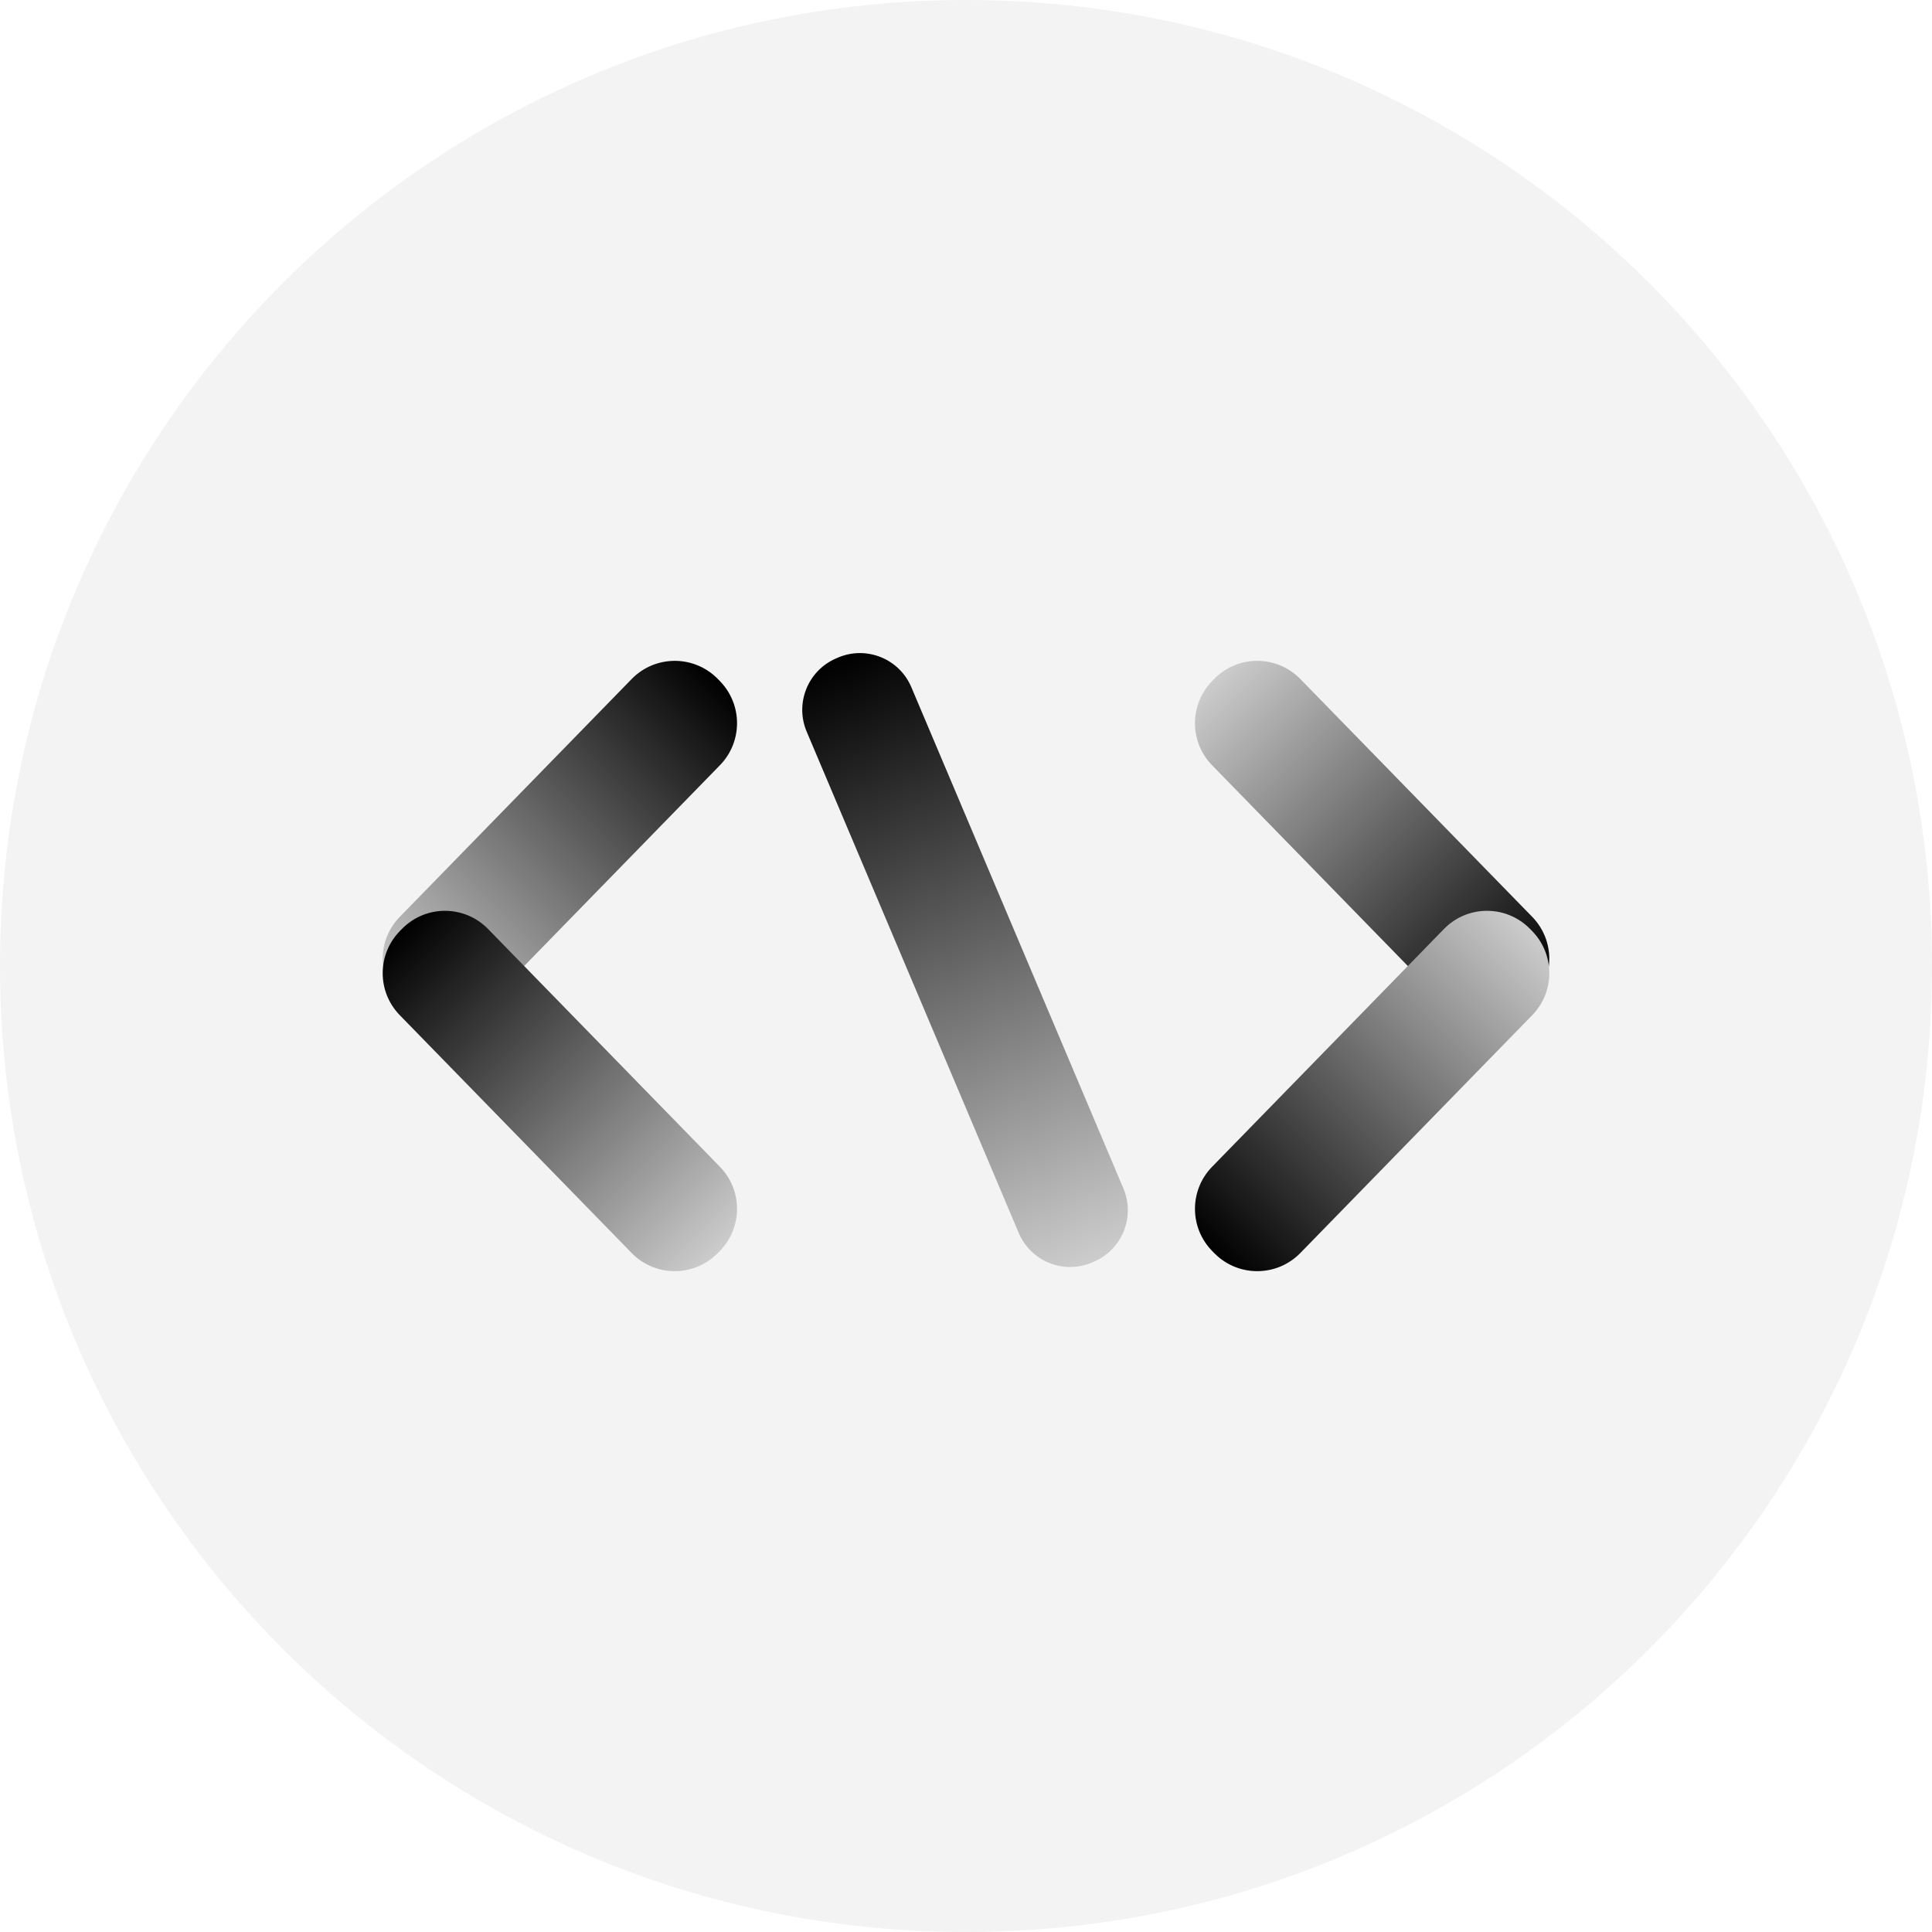 <?xml version="1.0" encoding="UTF-8"?>
<svg width="70px" height="70px" viewBox="0 0 70 70" version="1.1" xmlns="http://www.w3.org/2000/svg" xmlns:xlink="http://www.w3.org/1999/xlink">
    <title>developer-icon</title>
    <defs>
        <linearGradient x1="50%" y1="0%" x2="50%" y2="100%" id="linearGradient-1">
            <stop stop-color="#000000" offset="0%"></stop>
            <stop stop-color="#CCCCCC" offset="100%"></stop>
        </linearGradient>
        <linearGradient x1="50%" y1="0%" x2="50%" y2="100%" id="linearGradient-2">
            <stop stop-color="#CCCCCC" offset="0%"></stop>
            <stop stop-color="#000000" offset="100%"></stop>
        </linearGradient>
        <linearGradient x1="50%" y1="0%" x2="50%" y2="100%" id="linearGradient-3">
            <stop stop-color="#000000" offset="0%"></stop>
            <stop stop-color="#CCCCCC" offset="100%"></stop>
        </linearGradient>
    </defs>
    <g id="WEBSITE" stroke="none" stroke-width="1" fill="none" fill-rule="evenodd">
        <g id="HOMEPAGE-V1" transform="translate(-417, -5174)">
            <g id="Made-For-Developers-Grey" transform="translate(0, 4554)">
                <g id="Made-For-Developers-Dark" transform="translate(120, 470)">
                    <g id="developer-icon" transform="translate(297, 150)">
                        <path d="M35,70 C54.33,70 70,54.33 70,35 C70,15.67 54.33,0 35,0 C15.67,0 0,15.67 0,35 C0,54.33 15.67,70 35,70 Z" id="Ellipse-36" fill-opacity="0.05" fill="#111111"></path>
                        <g id="docs" transform="translate(12.814, 23)" fill-rule="nonzero">
                            <path d="M7.368,-0.727 L7.476,-0.725 C8.659,-0.71 9.615,0.246 9.63,1.429 L9.782,13.462 C9.797,14.666 8.833,15.655 7.629,15.67 C7.611,15.67 7.593,15.67 7.574,15.67 L7.466,15.668 C6.282,15.653 5.326,14.697 5.312,13.514 L5.16,1.481 C5.145,0.277 6.109,-0.711 7.313,-0.727 C7.331,-0.727 7.349,-0.727 7.368,-0.727 Z" id="Rectangle" fill="url(#linearGradient-1)" transform="translate(7.471, 7.472) rotate(45) translate(-7.471, -7.472) "></path>
                            <path d="M7.368,8.331 L7.476,8.332 C8.659,8.347 9.615,9.303 9.63,10.487 L9.782,22.52 C9.797,23.724 8.833,24.712 7.629,24.727 C7.611,24.727 7.593,24.727 7.574,24.727 L7.466,24.726 C6.282,24.711 5.326,23.755 5.312,22.571 L5.16,10.539 C5.145,9.335 6.109,8.346 7.313,8.331 C7.331,8.331 7.349,8.331 7.368,8.331 Z" id="Rectangle" fill="url(#linearGradient-2)" transform="translate(7.471, 16.529) scale(-1, 1) rotate(-135) translate(-7.471, -16.529) "></path>
                            <path d="M22.043,-0.101 L22.112,-0.101 C23.217,-0.09 24.111,0.804 24.121,1.909 L24.301,21.628 C24.311,22.745 23.414,23.659 22.297,23.669 C22.284,23.669 22.272,23.669 22.259,23.669 L22.19,23.669 C21.085,23.658 20.191,22.764 20.181,21.659 L20.001,1.94 C19.991,0.823 20.888,-0.091 22.005,-0.101 C22.018,-0.101 22.03,-0.101 22.043,-0.101 Z" id="Rectangle" fill="url(#linearGradient-3)" transform="translate(22.151, 11.784) scale(-1, 1) rotate(23.453) translate(-22.151, -11.784) "></path>
                            <path d="M36.798,-0.727 L36.906,-0.725 C38.089,-0.71 39.045,0.246 39.06,1.429 L39.212,13.462 C39.227,14.666 38.263,15.655 37.059,15.67 C37.041,15.67 37.023,15.67 37.004,15.67 L36.896,15.668 C35.712,15.653 34.756,14.697 34.742,13.514 L34.59,1.481 C34.575,0.277 35.539,-0.711 36.743,-0.727 C36.761,-0.727 36.779,-0.727 36.798,-0.727 Z" id="Rectangle" fill="url(#linearGradient-2)" transform="translate(36.901, 7.472) scale(-1, 1) rotate(45) translate(-36.901, -7.472) "></path>
                            <path d="M36.798,8.331 L36.906,8.332 C38.089,8.347 39.045,9.303 39.06,10.487 L39.212,22.52 C39.227,23.724 38.263,24.712 37.059,24.727 C37.041,24.727 37.023,24.727 37.004,24.727 L36.896,24.726 C35.712,24.711 34.756,23.755 34.742,22.571 L34.59,10.539 C34.575,9.335 35.539,8.346 36.743,8.331 C36.761,8.331 36.779,8.331 36.798,8.331 Z" id="Rectangle" fill="url(#linearGradient-1)" transform="translate(36.901, 16.529) rotate(-135) translate(-36.901, -16.529) "></path>
                        </g>
                    </g>
                </g>
            </g>
        </g>
    </g>
</svg>